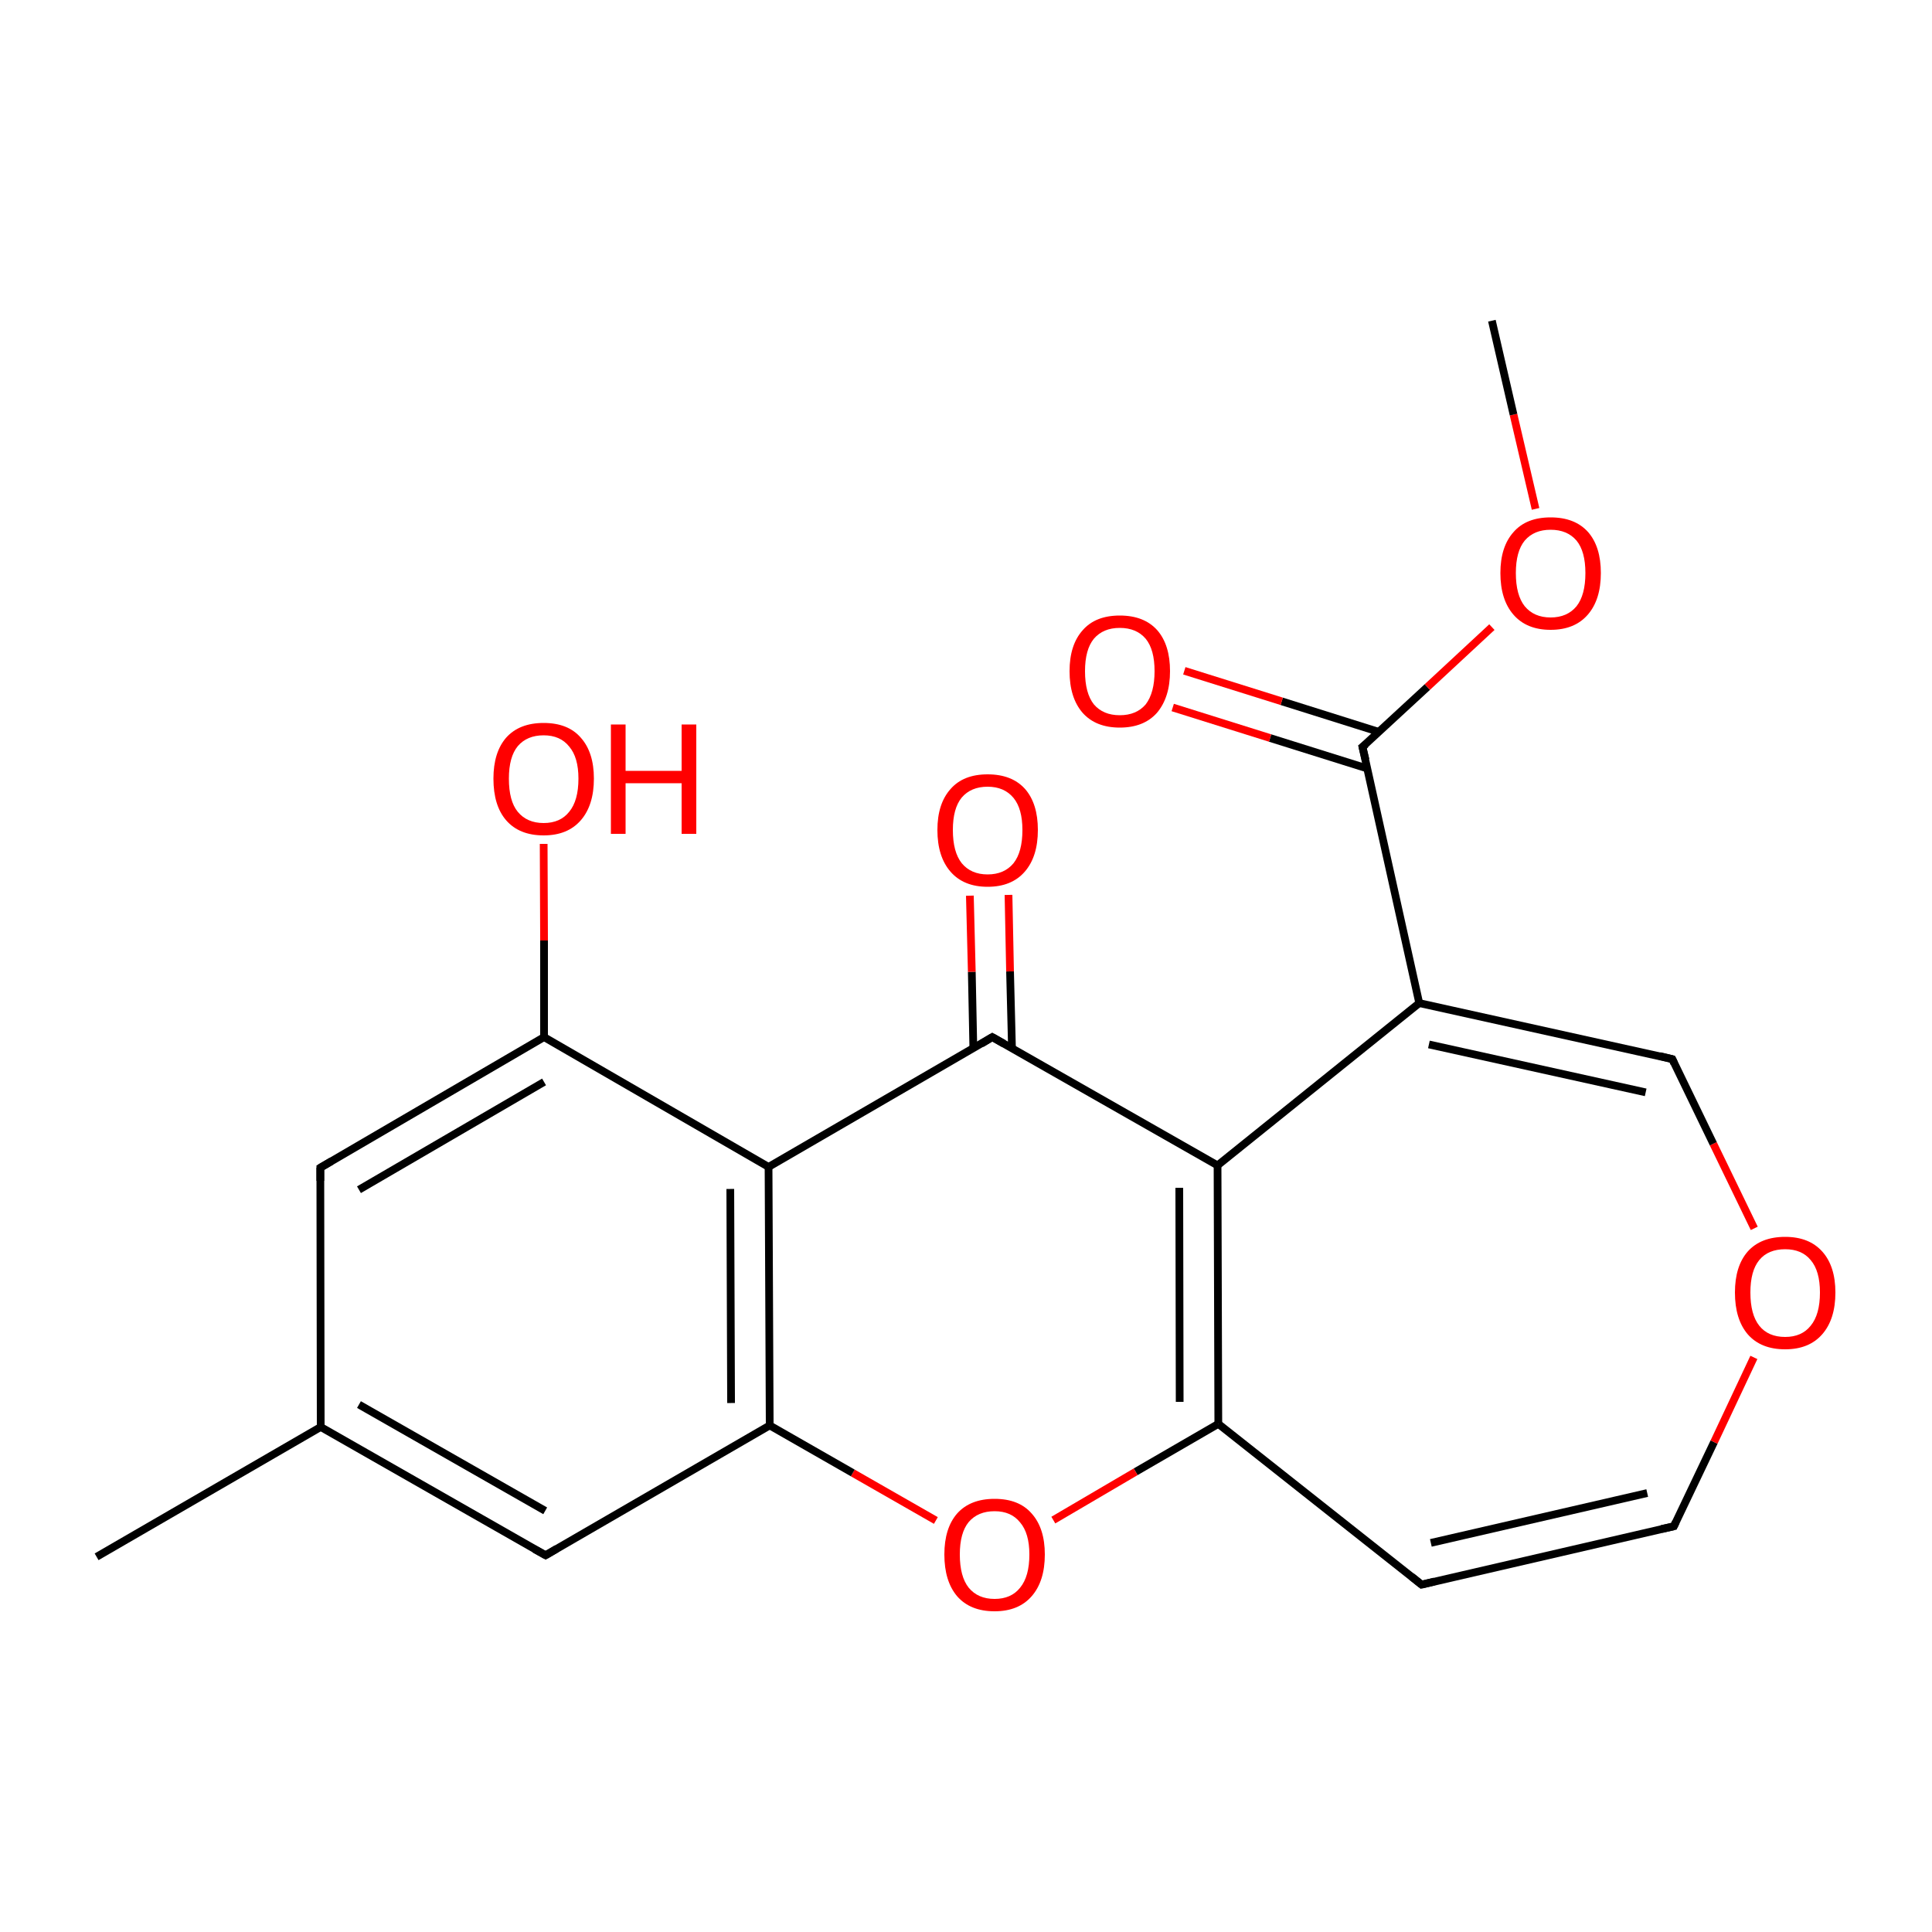 
<svg version='1.1' baseProfile='full'
              xmlns='http://www.w3.org/2000/svg'
                      xmlns:rdkit='http://www.rdkit.org/xml'
                      xmlns:xlink='http://www.w3.org/1999/xlink'
                  xml:space='preserve'
width='500px' height='500px' viewBox='0 0 500 500'>
<!-- END OF HEADER -->
<rect style='opacity:1.0;fill:#FFFFFF;stroke:none' width='500.0' height='500.0' x='0.0' y='0.0'> </rect>
<path class='bond-0 atom-0 atom-1' d='M 25.0,402.9 L 83.0,369.3' style='fill:none;fill-rule:evenodd;stroke:#000000;stroke-width:2.0px;stroke-linecap:butt;stroke-linejoin:miter;stroke-opacity:1' />
<path class='bond-1 atom-1 atom-2' d='M 83.0,369.3 L 141.2,402.5' style='fill:none;fill-rule:evenodd;stroke:#000000;stroke-width:2.0px;stroke-linecap:butt;stroke-linejoin:miter;stroke-opacity:1' />
<path class='bond-1 atom-1 atom-2' d='M 92.9,363.5 L 141.1,391.0' style='fill:none;fill-rule:evenodd;stroke:#000000;stroke-width:2.0px;stroke-linecap:butt;stroke-linejoin:miter;stroke-opacity:1' />
<path class='bond-2 atom-2 atom-3' d='M 141.2,402.5 L 199.2,368.9' style='fill:none;fill-rule:evenodd;stroke:#000000;stroke-width:2.0px;stroke-linecap:butt;stroke-linejoin:miter;stroke-opacity:1' />
<path class='bond-3 atom-3 atom-4' d='M 199.2,368.9 L 198.9,302.0' style='fill:none;fill-rule:evenodd;stroke:#000000;stroke-width:2.0px;stroke-linecap:butt;stroke-linejoin:miter;stroke-opacity:1' />
<path class='bond-3 atom-3 atom-4' d='M 189.2,363.1 L 189.0,307.7' style='fill:none;fill-rule:evenodd;stroke:#000000;stroke-width:2.0px;stroke-linecap:butt;stroke-linejoin:miter;stroke-opacity:1' />
<path class='bond-4 atom-4 atom-5' d='M 198.9,302.0 L 140.8,268.4' style='fill:none;fill-rule:evenodd;stroke:#000000;stroke-width:2.0px;stroke-linecap:butt;stroke-linejoin:miter;stroke-opacity:1' />
<path class='bond-5 atom-5 atom-6' d='M 140.8,268.4 L 82.9,302.2' style='fill:none;fill-rule:evenodd;stroke:#000000;stroke-width:2.0px;stroke-linecap:butt;stroke-linejoin:miter;stroke-opacity:1' />
<path class='bond-5 atom-5 atom-6' d='M 140.8,280.0 L 92.9,307.9' style='fill:none;fill-rule:evenodd;stroke:#000000;stroke-width:2.0px;stroke-linecap:butt;stroke-linejoin:miter;stroke-opacity:1' />
<path class='bond-6 atom-5 atom-7' d='M 140.8,268.4 L 140.8,243.4' style='fill:none;fill-rule:evenodd;stroke:#000000;stroke-width:2.0px;stroke-linecap:butt;stroke-linejoin:miter;stroke-opacity:1' />
<path class='bond-6 atom-5 atom-7' d='M 140.8,243.4 L 140.7,218.4' style='fill:none;fill-rule:evenodd;stroke:#FF0000;stroke-width:2.0px;stroke-linecap:butt;stroke-linejoin:miter;stroke-opacity:1' />
<path class='bond-7 atom-4 atom-8' d='M 198.9,302.0 L 256.8,268.4' style='fill:none;fill-rule:evenodd;stroke:#000000;stroke-width:2.0px;stroke-linecap:butt;stroke-linejoin:miter;stroke-opacity:1' />
<path class='bond-8 atom-8 atom-9' d='M 261.9,271.3 L 261.4,251.4' style='fill:none;fill-rule:evenodd;stroke:#000000;stroke-width:2.0px;stroke-linecap:butt;stroke-linejoin:miter;stroke-opacity:1' />
<path class='bond-8 atom-8 atom-9' d='M 261.4,251.4 L 261.0,231.6' style='fill:none;fill-rule:evenodd;stroke:#FF0000;stroke-width:2.0px;stroke-linecap:butt;stroke-linejoin:miter;stroke-opacity:1' />
<path class='bond-8 atom-8 atom-9' d='M 251.9,271.3 L 251.5,251.5' style='fill:none;fill-rule:evenodd;stroke:#000000;stroke-width:2.0px;stroke-linecap:butt;stroke-linejoin:miter;stroke-opacity:1' />
<path class='bond-8 atom-8 atom-9' d='M 251.5,251.5 L 251.0,231.8' style='fill:none;fill-rule:evenodd;stroke:#FF0000;stroke-width:2.0px;stroke-linecap:butt;stroke-linejoin:miter;stroke-opacity:1' />
<path class='bond-9 atom-8 atom-10' d='M 256.8,268.4 L 315.1,301.6' style='fill:none;fill-rule:evenodd;stroke:#000000;stroke-width:2.0px;stroke-linecap:butt;stroke-linejoin:miter;stroke-opacity:1' />
<path class='bond-10 atom-10 atom-11' d='M 315.1,301.6 L 315.3,368.5' style='fill:none;fill-rule:evenodd;stroke:#000000;stroke-width:2.0px;stroke-linecap:butt;stroke-linejoin:miter;stroke-opacity:1' />
<path class='bond-10 atom-10 atom-11' d='M 305.2,307.4 L 305.3,362.8' style='fill:none;fill-rule:evenodd;stroke:#000000;stroke-width:2.0px;stroke-linecap:butt;stroke-linejoin:miter;stroke-opacity:1' />
<path class='bond-11 atom-11 atom-12' d='M 315.3,368.5 L 293.9,380.9' style='fill:none;fill-rule:evenodd;stroke:#000000;stroke-width:2.0px;stroke-linecap:butt;stroke-linejoin:miter;stroke-opacity:1' />
<path class='bond-11 atom-11 atom-12' d='M 293.9,380.9 L 272.6,393.4' style='fill:none;fill-rule:evenodd;stroke:#FF0000;stroke-width:2.0px;stroke-linecap:butt;stroke-linejoin:miter;stroke-opacity:1' />
<path class='bond-12 atom-11 atom-13' d='M 315.3,368.5 L 367.9,410.1' style='fill:none;fill-rule:evenodd;stroke:#000000;stroke-width:2.0px;stroke-linecap:butt;stroke-linejoin:miter;stroke-opacity:1' />
<path class='bond-13 atom-13 atom-14' d='M 367.9,410.1 L 433.2,395.0' style='fill:none;fill-rule:evenodd;stroke:#000000;stroke-width:2.0px;stroke-linecap:butt;stroke-linejoin:miter;stroke-opacity:1' />
<path class='bond-13 atom-13 atom-14' d='M 370.3,399.3 L 426.3,386.4' style='fill:none;fill-rule:evenodd;stroke:#000000;stroke-width:2.0px;stroke-linecap:butt;stroke-linejoin:miter;stroke-opacity:1' />
<path class='bond-14 atom-14 atom-15' d='M 433.2,395.0 L 443.6,373.2' style='fill:none;fill-rule:evenodd;stroke:#000000;stroke-width:2.0px;stroke-linecap:butt;stroke-linejoin:miter;stroke-opacity:1' />
<path class='bond-14 atom-14 atom-15' d='M 443.6,373.2 L 453.9,351.3' style='fill:none;fill-rule:evenodd;stroke:#FF0000;stroke-width:2.0px;stroke-linecap:butt;stroke-linejoin:miter;stroke-opacity:1' />
<path class='bond-15 atom-15 atom-16' d='M 454.0,317.9 L 443.4,296.0' style='fill:none;fill-rule:evenodd;stroke:#FF0000;stroke-width:2.0px;stroke-linecap:butt;stroke-linejoin:miter;stroke-opacity:1' />
<path class='bond-15 atom-15 atom-16' d='M 443.4,296.0 L 432.8,274.1' style='fill:none;fill-rule:evenodd;stroke:#000000;stroke-width:2.0px;stroke-linecap:butt;stroke-linejoin:miter;stroke-opacity:1' />
<path class='bond-16 atom-16 atom-17' d='M 432.8,274.1 L 367.3,259.6' style='fill:none;fill-rule:evenodd;stroke:#000000;stroke-width:2.0px;stroke-linecap:butt;stroke-linejoin:miter;stroke-opacity:1' />
<path class='bond-16 atom-16 atom-17' d='M 425.9,282.7 L 369.8,270.3' style='fill:none;fill-rule:evenodd;stroke:#000000;stroke-width:2.0px;stroke-linecap:butt;stroke-linejoin:miter;stroke-opacity:1' />
<path class='bond-17 atom-17 atom-18' d='M 367.3,259.6 L 352.6,193.3' style='fill:none;fill-rule:evenodd;stroke:#000000;stroke-width:2.0px;stroke-linecap:butt;stroke-linejoin:miter;stroke-opacity:1' />
<path class='bond-18 atom-18 atom-19' d='M 356.8,189.4 L 331.7,181.5' style='fill:none;fill-rule:evenodd;stroke:#000000;stroke-width:2.0px;stroke-linecap:butt;stroke-linejoin:miter;stroke-opacity:1' />
<path class='bond-18 atom-18 atom-19' d='M 331.7,181.5 L 306.5,173.6' style='fill:none;fill-rule:evenodd;stroke:#FF0000;stroke-width:2.0px;stroke-linecap:butt;stroke-linejoin:miter;stroke-opacity:1' />
<path class='bond-18 atom-18 atom-19' d='M 353.9,198.9 L 328.7,191.0' style='fill:none;fill-rule:evenodd;stroke:#000000;stroke-width:2.0px;stroke-linecap:butt;stroke-linejoin:miter;stroke-opacity:1' />
<path class='bond-18 atom-18 atom-19' d='M 328.7,191.0 L 303.5,183.1' style='fill:none;fill-rule:evenodd;stroke:#FF0000;stroke-width:2.0px;stroke-linecap:butt;stroke-linejoin:miter;stroke-opacity:1' />
<path class='bond-19 atom-18 atom-20' d='M 352.6,193.3 L 369.4,177.8' style='fill:none;fill-rule:evenodd;stroke:#000000;stroke-width:2.0px;stroke-linecap:butt;stroke-linejoin:miter;stroke-opacity:1' />
<path class='bond-19 atom-18 atom-20' d='M 369.4,177.8 L 386.1,162.3' style='fill:none;fill-rule:evenodd;stroke:#FF0000;stroke-width:2.0px;stroke-linecap:butt;stroke-linejoin:miter;stroke-opacity:1' />
<path class='bond-20 atom-20 atom-21' d='M 397.4,131.7 L 391.7,107.3' style='fill:none;fill-rule:evenodd;stroke:#FF0000;stroke-width:2.0px;stroke-linecap:butt;stroke-linejoin:miter;stroke-opacity:1' />
<path class='bond-20 atom-20 atom-21' d='M 391.7,107.3 L 386.1,83.0' style='fill:none;fill-rule:evenodd;stroke:#000000;stroke-width:2.0px;stroke-linecap:butt;stroke-linejoin:miter;stroke-opacity:1' />
<path class='bond-21 atom-6 atom-1' d='M 82.9,302.2 L 83.0,369.3' style='fill:none;fill-rule:evenodd;stroke:#000000;stroke-width:2.0px;stroke-linecap:butt;stroke-linejoin:miter;stroke-opacity:1' />
<path class='bond-22 atom-12 atom-3' d='M 242.2,393.5 L 220.7,381.2' style='fill:none;fill-rule:evenodd;stroke:#FF0000;stroke-width:2.0px;stroke-linecap:butt;stroke-linejoin:miter;stroke-opacity:1' />
<path class='bond-22 atom-12 atom-3' d='M 220.7,381.2 L 199.2,368.9' style='fill:none;fill-rule:evenodd;stroke:#000000;stroke-width:2.0px;stroke-linecap:butt;stroke-linejoin:miter;stroke-opacity:1' />
<path class='bond-23 atom-17 atom-10' d='M 367.3,259.6 L 315.1,301.6' style='fill:none;fill-rule:evenodd;stroke:#000000;stroke-width:2.0px;stroke-linecap:butt;stroke-linejoin:miter;stroke-opacity:1' />
<path d='M 138.3,400.9 L 141.2,402.5 L 144.1,400.8' style='fill:none;stroke:#000000;stroke-width:2.0px;stroke-linecap:butt;stroke-linejoin:miter;stroke-opacity:1;' />
<path d='M 85.8,300.5 L 82.9,302.2 L 82.9,305.6' style='fill:none;stroke:#000000;stroke-width:2.0px;stroke-linecap:butt;stroke-linejoin:miter;stroke-opacity:1;' />
<path d='M 254.0,270.1 L 256.8,268.4 L 259.8,270.1' style='fill:none;stroke:#000000;stroke-width:2.0px;stroke-linecap:butt;stroke-linejoin:miter;stroke-opacity:1;' />
<path d='M 365.3,408.0 L 367.9,410.1 L 371.2,409.3' style='fill:none;stroke:#000000;stroke-width:2.0px;stroke-linecap:butt;stroke-linejoin:miter;stroke-opacity:1;' />
<path d='M 430.0,395.7 L 433.2,395.0 L 433.7,393.9' style='fill:none;stroke:#000000;stroke-width:2.0px;stroke-linecap:butt;stroke-linejoin:miter;stroke-opacity:1;' />
<path d='M 433.3,275.2 L 432.8,274.1 L 429.5,273.3' style='fill:none;stroke:#000000;stroke-width:2.0px;stroke-linecap:butt;stroke-linejoin:miter;stroke-opacity:1;' />
<path d='M 353.4,196.6 L 352.6,193.3 L 353.5,192.6' style='fill:none;stroke:#000000;stroke-width:2.0px;stroke-linecap:butt;stroke-linejoin:miter;stroke-opacity:1;' />
<path class='atom-7' d='M 127.7 201.5
Q 127.7 194.7, 131.0 190.9
Q 134.4 187.1, 140.7 187.1
Q 147.0 187.1, 150.3 190.9
Q 153.7 194.7, 153.7 201.5
Q 153.7 208.4, 150.3 212.3
Q 146.9 216.2, 140.7 216.2
Q 134.4 216.2, 131.0 212.3
Q 127.7 208.5, 127.7 201.5
M 140.7 213.0
Q 145.0 213.0, 147.3 210.1
Q 149.7 207.2, 149.7 201.5
Q 149.7 196.0, 147.3 193.2
Q 145.0 190.3, 140.7 190.3
Q 136.4 190.3, 134.0 193.1
Q 131.7 195.9, 131.7 201.5
Q 131.7 207.3, 134.0 210.1
Q 136.4 213.0, 140.7 213.0
' fill='#FF0000'/>
<path class='atom-7' d='M 158.1 187.5
L 161.9 187.5
L 161.9 199.5
L 176.4 199.5
L 176.4 187.5
L 180.2 187.5
L 180.2 215.8
L 176.4 215.8
L 176.4 202.7
L 161.9 202.7
L 161.9 215.8
L 158.1 215.8
L 158.1 187.5
' fill='#FF0000'/>
<path class='atom-9' d='M 242.6 214.8
Q 242.6 208.0, 246.0 204.2
Q 249.3 200.4, 255.6 200.4
Q 261.9 200.4, 265.3 204.2
Q 268.6 208.0, 268.6 214.8
Q 268.6 221.7, 265.2 225.6
Q 261.8 229.5, 255.6 229.5
Q 249.4 229.5, 246.0 225.6
Q 242.6 221.7, 242.6 214.8
M 255.6 226.3
Q 259.9 226.3, 262.3 223.4
Q 264.6 220.5, 264.6 214.8
Q 264.6 209.3, 262.3 206.5
Q 259.9 203.6, 255.6 203.6
Q 251.3 203.6, 248.9 206.4
Q 246.6 209.2, 246.6 214.8
Q 246.6 220.5, 248.9 223.4
Q 251.3 226.3, 255.6 226.3
' fill='#FF0000'/>
<path class='atom-12' d='M 244.4 402.3
Q 244.4 395.5, 247.7 391.7
Q 251.1 387.9, 257.4 387.9
Q 263.7 387.9, 267.0 391.7
Q 270.4 395.5, 270.4 402.3
Q 270.4 409.2, 267.0 413.1
Q 263.6 417.0, 257.4 417.0
Q 251.1 417.0, 247.7 413.1
Q 244.4 409.2, 244.4 402.3
M 257.4 413.8
Q 261.7 413.8, 264.0 410.9
Q 266.4 408.0, 266.4 402.3
Q 266.4 396.8, 264.0 394.0
Q 261.7 391.1, 257.4 391.1
Q 253.1 391.1, 250.7 393.9
Q 248.4 396.7, 248.4 402.3
Q 248.4 408.0, 250.7 410.9
Q 253.1 413.8, 257.4 413.8
' fill='#FF0000'/>
<path class='atom-15' d='M 449.0 334.5
Q 449.0 327.7, 452.3 323.9
Q 455.7 320.1, 462.0 320.1
Q 468.2 320.1, 471.6 323.9
Q 475.0 327.7, 475.0 334.5
Q 475.0 341.4, 471.6 345.3
Q 468.2 349.2, 462.0 349.2
Q 455.7 349.2, 452.3 345.3
Q 449.0 341.4, 449.0 334.5
M 462.0 346.0
Q 466.3 346.0, 468.6 343.1
Q 471.0 340.2, 471.0 334.5
Q 471.0 328.9, 468.6 326.1
Q 466.3 323.3, 462.0 323.3
Q 457.6 323.3, 455.3 326.1
Q 453.0 328.9, 453.0 334.5
Q 453.0 340.2, 455.3 343.1
Q 457.6 346.0, 462.0 346.0
' fill='#FF0000'/>
<path class='atom-19' d='M 276.8 173.7
Q 276.8 166.9, 280.2 163.1
Q 283.5 159.3, 289.8 159.3
Q 296.1 159.3, 299.5 163.1
Q 302.8 166.9, 302.8 173.7
Q 302.8 180.5, 299.4 184.5
Q 296.0 188.3, 289.8 188.3
Q 283.6 188.3, 280.2 184.5
Q 276.8 180.6, 276.8 173.7
M 289.8 185.1
Q 294.1 185.1, 296.5 182.3
Q 298.8 179.3, 298.8 173.7
Q 298.8 168.1, 296.5 165.3
Q 294.1 162.5, 289.8 162.5
Q 285.5 162.5, 283.1 165.3
Q 280.8 168.1, 280.8 173.7
Q 280.8 179.4, 283.1 182.3
Q 285.5 185.1, 289.8 185.1
' fill='#FF0000'/>
<path class='atom-20' d='M 388.3 148.3
Q 388.3 141.5, 391.7 137.7
Q 395.0 133.9, 401.3 133.9
Q 407.6 133.9, 411.0 137.7
Q 414.3 141.5, 414.3 148.3
Q 414.3 155.2, 410.9 159.1
Q 407.5 163.0, 401.3 163.0
Q 395.1 163.0, 391.7 159.1
Q 388.3 155.2, 388.3 148.3
M 401.3 159.8
Q 405.6 159.8, 408.0 156.9
Q 410.3 154.0, 410.3 148.3
Q 410.3 142.7, 408.0 139.9
Q 405.6 137.1, 401.3 137.1
Q 397.0 137.1, 394.6 139.9
Q 392.3 142.7, 392.3 148.3
Q 392.3 154.0, 394.6 156.9
Q 397.0 159.8, 401.3 159.8
' fill='#FF0000'/>
</svg>
